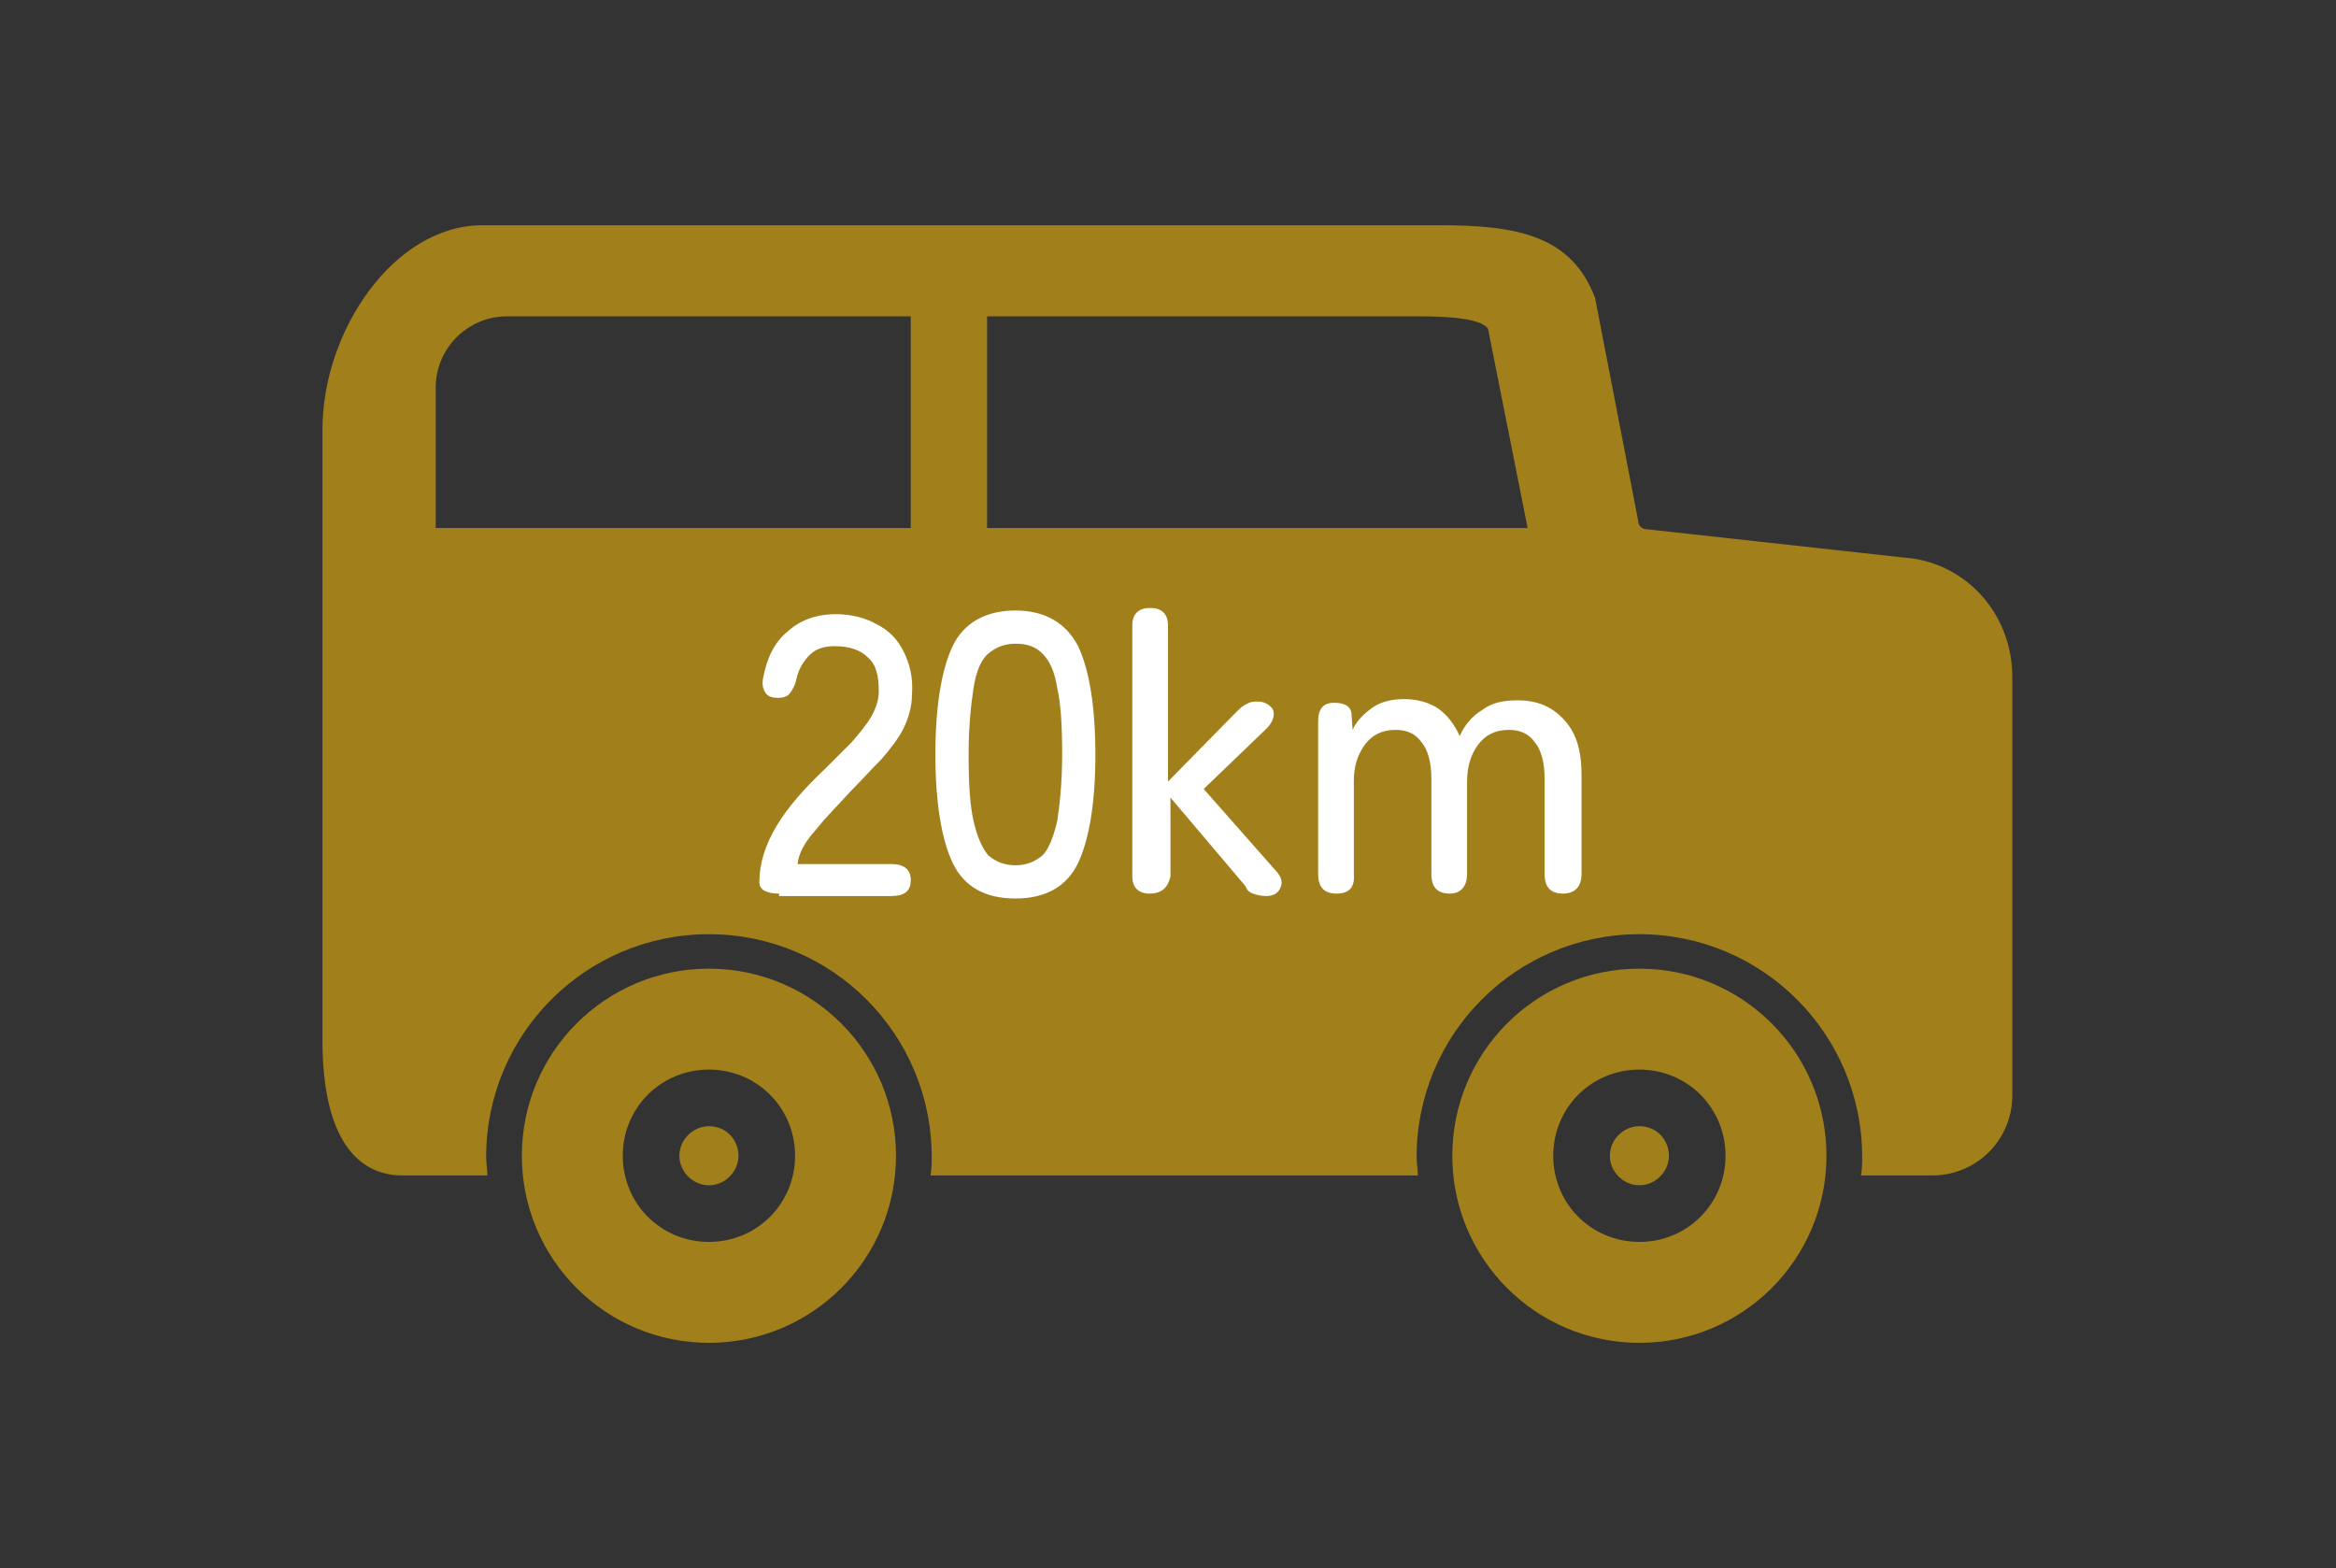 <svg xmlns="http://www.w3.org/2000/svg" xml:space="preserve" width="189.8" height="127.4" viewBox="0 0 189.8 127.4"><rect x="0" y="0" width="189.8" height="127.4" fill="#333333" stroke="none"/><g fill="#A17F1A"><path d="M57.6 78.7c-8.4 0-15.2 6.8-15.2 15.2 0 8.4 6.8 15.2 15.2 15.2s15.2-6.8 15.2-15.2c0-8.4-6.8-15.2-15.2-15.2zm0 22.2c-3.9 0-7-3.1-7-7s3.1-7 7-7 7 3.1 7 7-3.1 7-7 7zM133.2 78.7c-8.4 0-15.2 6.8-15.2 15.2 0 8.4 6.8 15.2 15.2 15.2 8.4 0 15.2-6.8 15.2-15.2 0-8.4-6.8-15.2-15.2-15.2zm0 22.2c-3.9 0-7-3.1-7-7s3.1-7 7-7 7 3.1 7 7-3.1 7-7 7z"/><path d="M57.6 91.5c-1.3 0-2.4 1.1-2.4 2.4 0 1.3 1.1 2.4 2.4 2.4 1.3 0 2.4-1.1 2.4-2.4 0-1.3-1-2.4-2.4-2.4zM133.2 91.5c-1.3 0-2.4 1.1-2.4 2.4 0 1.3 1.1 2.4 2.4 2.4 1.3 0 2.4-1.1 2.4-2.4 0-1.3-1-2.4-2.4-2.4z"/><path d="M155.6 45.4 133.8 43c-.4 0-.7-.3-.7-.7l-3.5-18.1c-1.9-5-6.2-5.9-12.6-5.9H39.2c-7.2 0-13 8.6-13 16.6v49.6c0 8.1 2.9 11 6.5 11h6.9c0-.5-.1-1-.1-1.5 0-10 8.1-18.1 18.1-18.1 10 0 18.1 8.1 18.1 18.1 0 .5 0 1-.1 1.5h39.6c0-.5-.1-1-.1-1.5 0-10 8.1-18.1 18.1-18.1 10 0 18.1 8.1 18.1 18.1 0 .5 0 1-.1 1.5h5.8c3.6 0 6.5-2.9 6.5-6.5V55c0-4.8-3.3-8.8-7.9-9.6zM74 42.9H35.4V31.5c0-3.2 2.6-5.8 5.8-5.8H74v17.2zm6.2 0V25.7h35c4.2 0 5.3.5 5.7 1l3.2 16.1v.1H80.2z"/></g><g fill="#FFF"><path d="M63.3 72.6c-1 0-1.6-.3-1.6-.9 0-1.6.5-3.1 1.4-4.6.9-1.5 2.2-3 4-4.7l2.1-2.1c.6-.7 1.2-1.4 1.6-2.1.4-.7.6-1.4.6-2 0-1.3-.2-2.2-.9-2.8-.6-.6-1.5-.9-2.7-.9-.8 0-1.5.2-2 .7-.5.5-.9 1.1-1.1 2-.1.5-.3.8-.5 1.1-.2.3-.6.4-1 .4s-.8-.1-1-.4-.3-.7-.2-1.2c.3-1.6.9-2.9 2-3.8 1-.9 2.3-1.4 3.9-1.4 1.3 0 2.4.3 3.3.8 1 .5 1.7 1.2 2.2 2.2s.8 2.1.7 3.5c0 1-.3 2-.7 2.8s-1.1 1.7-1.8 2.5c-.8.8-1.6 1.7-2.5 2.6-1 1.1-2 2.1-2.8 3.1-.9 1-1.4 1.9-1.5 2.8h7.6c1 0 1.6.4 1.6 1.3s-.5 1.3-1.6 1.3h-9.1zM82.5 73c-2.5 0-4.2-1-5.1-2.9-.9-1.9-1.4-4.9-1.4-8.8s.5-6.9 1.4-8.8c.9-1.9 2.7-2.9 5.1-2.9 2.4 0 4.1 1 5.1 2.9.9 1.9 1.4 4.9 1.4 8.8s-.5 6.9-1.4 8.8C86.7 72 85 73 82.5 73zm0-2.7c.9 0 1.6-.3 2.2-.8.5-.5.9-1.5 1.2-2.8.2-1.3.4-3.1.4-5.4 0-2.3-.1-4.1-.4-5.4-.2-1.3-.6-2.2-1.2-2.8s-1.3-.8-2.2-.8c-.9 0-1.6.3-2.2.8-.6.5-1 1.5-1.2 2.8s-.4 3.1-.4 5.4c0 2.3.1 4.1.4 5.4.3 1.3.7 2.2 1.2 2.8.6.5 1.3.8 2.2.8zM93.4 72.6c-.9 0-1.4-.5-1.4-1.4V50.8c0-.9.5-1.4 1.4-1.4h.1c.9 0 1.4.5 1.4 1.4v12.7l5.5-5.6c.3-.3.6-.6.9-.7.3-.2.6-.2.9-.2.5 0 .9.2 1.2.6.2.4.1 1-.5 1.6l-5.1 4.9 6 6.8c.4.5.4.9.2 1.3s-.6.6-1.1.6c-.5 0-.8-.1-1.1-.2s-.5-.3-.6-.6l-6.1-7.2v6.4c-.2.9-.7 1.4-1.7 1.4zM108.6 72.6c-1 0-1.5-.5-1.5-1.6V58.6c0-1 .4-1.5 1.3-1.5s1.3.3 1.4.8l.1 1.4c.3-.7.9-1.3 1.6-1.8.7-.5 1.6-.7 2.6-.7 1.1 0 2.1.3 2.8.8s1.3 1.3 1.7 2.2c.4-.9 1-1.6 1.8-2.1.8-.6 1.7-.8 2.9-.8 1.6 0 2.8.5 3.8 1.6s1.4 2.5 1.4 4.5v8c0 1-.5 1.6-1.5 1.6s-1.5-.5-1.5-1.6v-7.7c0-1.4-.3-2.4-.8-3-.5-.7-1.2-1-2.1-1-1.1 0-1.9.4-2.5 1.2-.6.8-.9 1.8-.9 3V71c0 1-.5 1.6-1.4 1.6-1 0-1.5-.5-1.5-1.6v-7.7c0-1.4-.3-2.4-.8-3-.5-.7-1.2-1-2.1-1-1.1 0-1.9.4-2.5 1.2-.6.8-.9 1.8-.9 2.9V71c.1 1.1-.4 1.6-1.4 1.6z"/></g></svg>